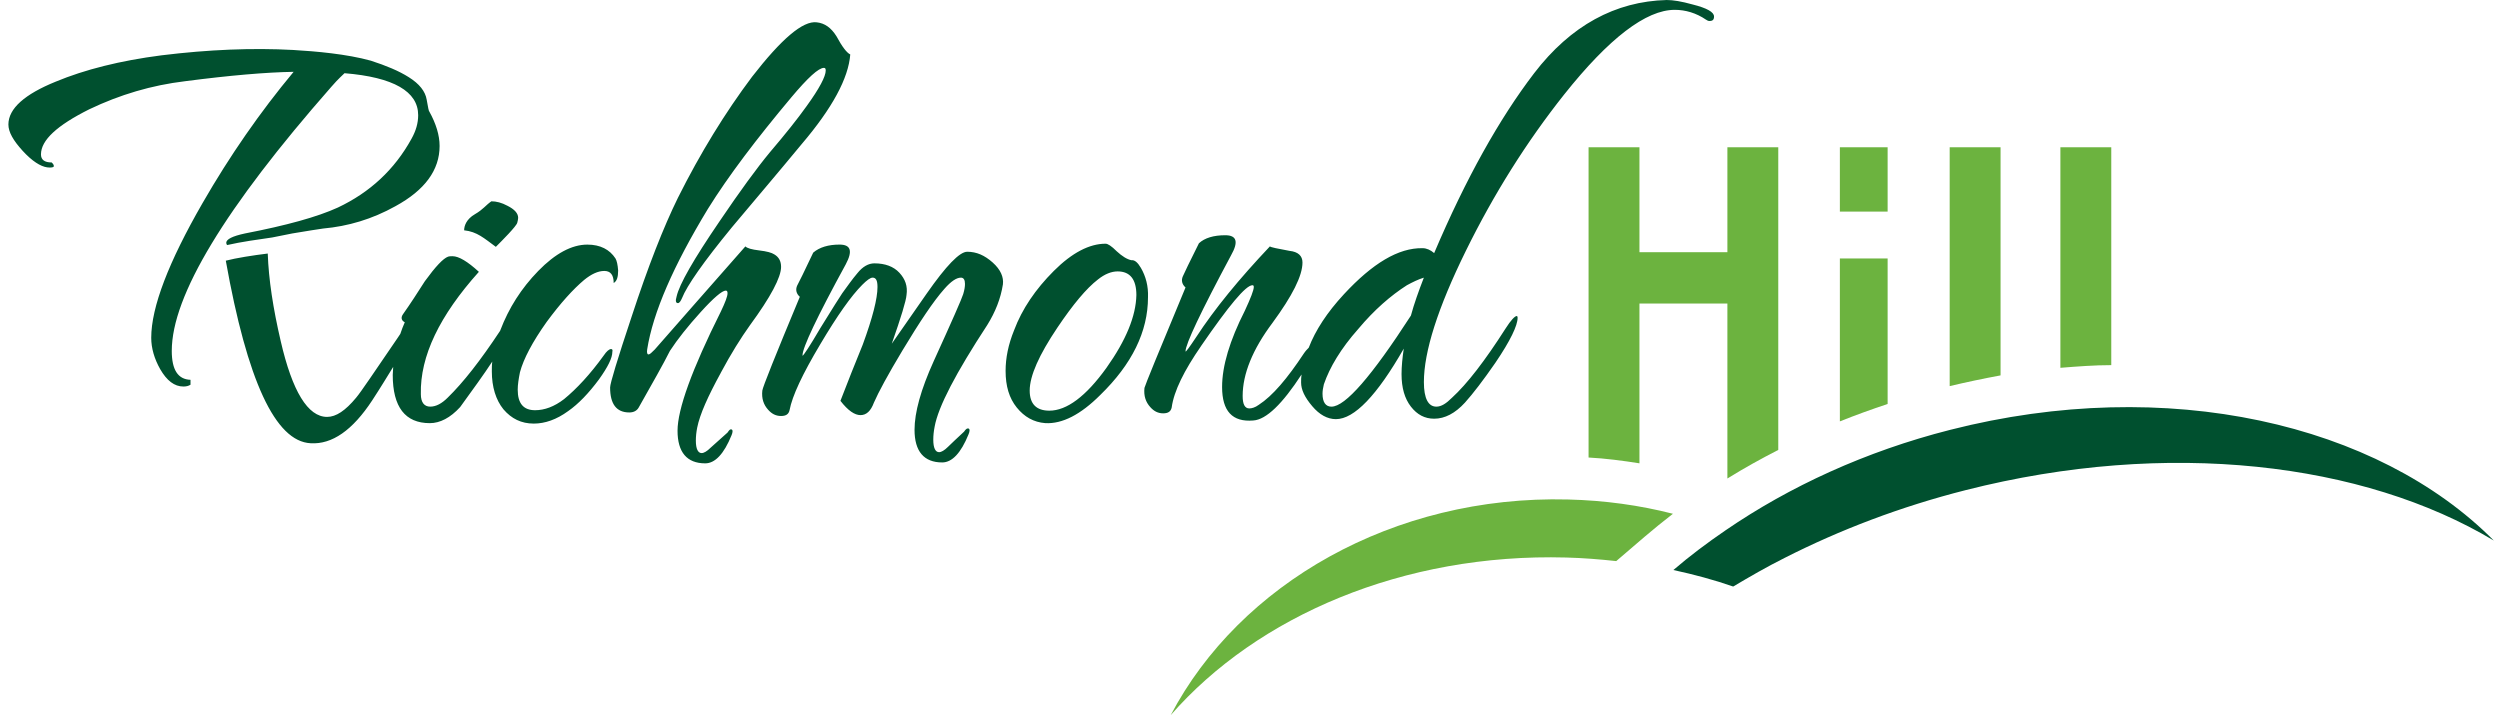 <?xml version="1.0" encoding="UTF-8"?>
<svg id="Layer_1" data-name="Layer 1" xmlns="http://www.w3.org/2000/svg" viewBox="0 0 244.725 70">
  <defs>
    <style>
      .cls-1 {
        fill: #00502f;
      }

      .cls-1, .cls-2, .cls-3 {
        stroke-width: 0px;
      }

      .cls-2 {
        fill: none;
      }

      .cls-3 {
        fill: #6cb33f;
      }
    </style>
  </defs>
  <path class="cls-2" d="M109.362,26.567c-.612,0-1.267.262-1.923.787-1.092.874-2.403,2.403-3.976,4.719-1.792,2.709-2.709,4.763-2.709,6.161,0,1.311.655,1.966,1.923,1.966,1.704,0,3.583-1.398,5.593-4.195,1.923-2.665,2.84-5.069,2.84-7.079.087-1.573-.524-2.36-1.748-2.36ZM130.336,39.85c1.355,0,3.976-2.971,7.778-8.914.35-1.136.743-2.403,1.267-3.714-.568.175-1.092.393-1.66.743-1.573.961-3.19,2.403-4.763,4.282-1.704,1.966-2.84,3.758-3.365,5.418-.131.306-.175.612-.175.918.044.83.306,1.267.918,1.267Z"/>
  <path class="cls-3" d="M195.835,14.419h-4.981v23.377c1.66-.393,3.321-.743,4.981-1.049V14.419ZM206.672,14.419h-4.981v21.586c1.66-.131,3.321-.262,4.981-.262V14.419ZM184.78,25.3h-4.675v15.949c1.529-.612,3.102-1.18,4.675-1.704v-14.245ZM180.105,14.419h4.675v6.292h-4.675v-6.292ZM160.486,14.419h-4.981v30.368c1.66.087,3.321.306,4.981.568v-15.643h8.608v17.129c1.617-1.005,3.277-1.923,4.981-2.797V14.419h-4.981v10.268h-8.608v-10.268ZM153.494,48.895c-17.129-.437-32.16,8.302-38.889,21.105,8.477-9.7,22.765-15.861,38.714-15.424,1.66.044,3.277.175,4.894.35l2.753-2.36c.874-.743,1.835-1.529,2.797-2.272-3.233-.83-6.685-1.311-10.268-1.398Z"/>
  <path class="cls-1" d="M190.898,42.079c-8.258,2.097-15.73,5.549-21.979,9.831-1.792,1.223-3.539,2.534-5.112,3.889,2.01.437,3.976.961,5.855,1.617,1.617-.961,3.277-1.923,5.025-2.797,5.418-2.753,11.361-5.025,17.74-6.642,19.794-5.025,38.933-2.709,51.692,4.938-11.361-11.448-31.985-16.255-53.221-10.836h0ZM59.811,34.17c-.175,0-.437.218-.699.612-1.355,1.879-2.665,3.277-3.889,4.282-.961.743-1.923,1.092-2.84,1.092-1.136,0-1.704-.655-1.704-2.01,0-.481.087-1.049.218-1.704.35-1.311,1.223-2.971,2.622-4.938,1.355-1.835,2.578-3.19,3.67-4.107.699-.568,1.355-.874,1.966-.874s.918.393.918,1.18c.306-.175.437-.568.437-1.223-.044-.568-.131-.961-.262-1.18-.568-.874-1.486-1.355-2.753-1.355-1.529,0-3.146.874-4.806,2.578-1.66,1.704-2.884,3.627-3.714,5.811,0,.044-.044.087-.044.087-1.879,2.84-3.583,5.025-5.112,6.511-.568.568-1.136.874-1.704.874s-.918-.393-.918-1.223c-.087-3.714,1.835-7.69,5.68-11.973-1.092-1.005-1.966-1.529-2.578-1.529-.131,0-.306,0-.437.044-.481.175-1.223.961-2.272,2.403-.699,1.092-1.398,2.185-2.141,3.233-.218.306-.175.612.175.787-.175.393-.306.743-.437,1.136l-.262.393c-2.272,3.321-3.583,5.287-4.064,5.855-1.049,1.267-1.966,1.879-2.84,1.879-1.879,0-3.408-2.491-4.544-7.428-.743-3.19-1.18-6.03-1.267-8.564-1.442.175-3.102.437-4.107.699,2.097,11.754,4.85,17.697,8.302,17.871,2.097.131,4.107-1.267,6.03-4.195.83-1.267,1.486-2.36,2.054-3.277l-.044.787c0,3.146,1.223,4.719,3.627,4.719,1.005,0,2.01-.524,2.971-1.573,1.267-1.748,2.316-3.19,3.146-4.457-.044.306-.044.655-.044.961,0,1.529.393,2.797,1.136,3.714.787.918,1.748,1.398,2.971,1.398,1.092,0,2.228-.393,3.365-1.223,1.005-.699,2.01-1.748,3.015-3.102.874-1.223,1.311-2.097,1.311-2.709.044-.175,0-.262-.131-.262ZM70.561,36.486c1.005-1.879,1.966-3.408,2.84-4.632,2.054-2.797,3.059-4.719,3.059-5.724,0-.568-.218-.961-.655-1.223-.262-.175-.743-.306-1.486-.393s-1.18-.218-1.355-.393c-3.801,4.326-6.773,7.69-8.87,10.094-.306.306-.481.481-.612.481s-.175-.175-.131-.481c.568-3.627,2.578-8.215,5.943-13.764,2.01-3.233,4.763-6.86,8.171-10.924,1.617-1.923,2.665-2.884,3.19-2.884.131,0,.175.087.175.262,0,.568-.612,1.748-1.879,3.496-.874,1.223-2.054,2.709-3.583,4.501-1.267,1.529-2.928,3.801-4.938,6.773-2.534,3.714-3.933,6.161-4.195,7.341-.131.437-.087.655.131.655.131,0,.262-.175.393-.481.481-1.223,2.097-3.539,4.894-6.948,2.272-2.709,4.544-5.375,6.816-8.127,3.015-3.539,4.588-6.467,4.763-8.783-.35-.175-.787-.743-1.355-1.792-.524-.83-1.136-1.267-1.923-1.355-1.355-.175-3.452,1.617-6.336,5.331-2.622,3.496-5.069,7.472-7.253,11.841-1.398,2.84-2.928,6.729-4.544,11.667-1.398,4.195-2.097,6.511-2.097,6.904,0,1.617.612,2.447,1.879,2.447.437,0,.743-.175.918-.481,1.355-2.403,2.403-4.238,3.059-5.549.743-1.136,1.748-2.403,3.015-3.801s2.097-2.097,2.447-2.097c.131,0,.175.087.175.262,0,.306-.218.874-.655,1.792-2.84,5.68-4.238,9.569-4.238,11.667s.918,3.19,2.709,3.19c.961,0,1.835-.918,2.578-2.753.131-.306.131-.524,0-.568-.131-.044-.218.044-.393.306-.743.655-1.267,1.136-1.66,1.486-.35.35-.655.524-.874.524-.35,0-.568-.393-.568-1.223,0-.393.044-.83.131-1.267.262-1.311,1.049-3.059,2.316-5.375h0ZM97.171,25.693c-.787-.699-1.573-1.049-2.491-1.049-.743,0-2.054,1.355-3.976,4.107l-3.408,4.894c.918-2.622,1.398-4.195,1.442-4.763.131-.874-.131-1.573-.699-2.185s-1.398-.918-2.447-.918c-.568,0-1.136.306-1.66.961-.524.612-1.005,1.311-1.486,1.966-.218.306-.918,1.442-2.141,3.408-1.049,1.792-1.66,2.709-1.748,2.709v-.044c0-.743,1.398-3.714,4.238-8.914.699-1.311.481-1.923-.612-1.923s-1.966.262-2.578.787c-.874,1.835-1.398,2.928-1.573,3.233-.175.393-.087.787.262,1.092-2.403,5.768-3.627,8.826-3.67,9.176-.087.787.131,1.398.568,1.879.35.393.743.612,1.267.612.481,0,.743-.175.83-.568.262-1.398,1.267-3.539,3.015-6.467,1.66-2.797,3.015-4.719,4.107-5.811.437-.437.787-.699,1.005-.699.35,0,.481.306.481.918,0,1.136-.481,3.015-1.442,5.637-.743,1.835-1.486,3.67-2.185,5.506.743.961,1.398,1.398,1.966,1.398s1.005-.393,1.311-1.223c.437-1.005,1.355-2.709,2.797-5.112,1.66-2.753,3.015-4.806,4.107-6.03.655-.743,1.18-1.092,1.617-1.092.262,0,.393.218.393.612,0,.262-.044.568-.175,1.005-.131.437-1.092,2.622-2.884,6.554-1.267,2.797-1.879,5.025-1.879,6.729,0,2.097.918,3.19,2.709,3.19.961,0,1.835-.918,2.578-2.753.131-.306.131-.524,0-.568-.131-.044-.262.044-.437.306-.699.655-1.223,1.136-1.573,1.486s-.655.524-.874.524c-.35,0-.568-.393-.568-1.223,0-.393.044-.83.131-1.267.35-1.966,2.097-5.287,5.156-9.963.787-1.267,1.311-2.578,1.529-3.976.087-.699-.218-1.442-1.005-2.141h0ZM111.678,26.217c-.306-.524-.612-.787-.918-.743-.437-.087-.918-.393-1.442-.874-.524-.524-.874-.743-1.092-.743-1.573,0-3.277.874-5.069,2.665s-3.102,3.714-3.889,5.811c-.568,1.398-.83,2.709-.83,3.976,0,1.486.35,2.665,1.092,3.583s1.66,1.442,2.797,1.529c1.66.087,3.452-.83,5.375-2.753,3.102-3.015,4.675-6.205,4.675-9.569.044-1.092-.218-2.054-.699-2.884h0ZM108.313,36.005c-2.01,2.797-3.889,4.195-5.593,4.195-1.267,0-1.923-.655-1.923-1.966,0-1.442.918-3.496,2.709-6.161,1.529-2.272,2.84-3.845,3.976-4.719.655-.524,1.311-.787,1.923-.787,1.223,0,1.835.787,1.835,2.316-.044,2.054-1.005,4.413-2.928,7.122ZM117.577,33.864c2.709-3.933,4.37-5.943,5.025-5.943.087,0,.131.044.131.175,0,.306-.306,1.092-.874,2.316-1.486,2.928-2.228,5.418-2.228,7.472,0,2.36,1.005,3.452,3.059,3.277,1.267-.087,2.84-1.617,4.719-4.501-.044.262-.044.524-.044.787,0,.699.35,1.442,1.092,2.316.699.83,1.486,1.267,2.316,1.267,1.792,0,4.02-2.316,6.642-6.904-.131.874-.218,1.748-.218,2.491,0,1.355.306,2.403.918,3.19s1.355,1.18,2.272,1.18c1.049,0,2.054-.524,3.015-1.573.787-.874,1.792-2.185,2.971-3.889,1.486-2.185,2.185-3.67,2.185-4.413,0-.131-.044-.175-.087-.175-.175,0-.568.393-1.092,1.223-2.01,3.146-3.758,5.418-5.243,6.773-.568.568-1.049.874-1.529.874-.787,0-1.223-.787-1.223-2.403,0-2.971,1.355-7.253,4.107-12.846,2.753-5.593,5.943-10.662,9.613-15.293,4.413-5.549,8.04-8.302,10.836-8.302,1.049,0,2.097.306,3.059.961.131.087.218.131.35.131.306,0,.437-.131.437-.437,0-.437-.699-.83-2.097-1.18-1.092-.306-1.923-.437-2.534-.437-5.025.131-9.394,2.491-12.978,7.166-3.408,4.457-6.685,10.312-9.788,17.609-.35-.306-.743-.481-1.136-.481-2.36-.044-4.894,1.486-7.69,4.501-1.66,1.792-2.797,3.539-3.452,5.243-.131.131-.306.306-.481.568-1.617,2.447-3.059,4.151-4.413,5.025-.35.262-.699.35-.918.35-.437,0-.655-.393-.655-1.223,0-2.141.961-4.544,2.928-7.166,1.923-2.622,2.928-4.588,2.928-5.899,0-.655-.437-1.049-1.267-1.136-1.18-.218-1.835-.35-1.923-.437-3.015,3.19-5.418,6.117-7.21,8.87-.699,1.049-1.049,1.529-1.049,1.398,0-.699,1.486-3.845,4.457-9.395.743-1.311.568-1.966-.568-1.966s-2.01.262-2.578.787c-.918,1.835-1.442,2.928-1.573,3.233-.175.393-.087.787.262,1.092-2.622,6.292-3.976,9.613-4.02,9.831-.087.787.131,1.398.568,1.879.35.393.743.612,1.267.612.481,0,.743-.175.83-.568.218-1.617,1.223-3.627,2.884-6.03h0ZM129.593,37.622c.568-1.66,1.66-3.496,3.365-5.418,1.573-1.879,3.19-3.277,4.763-4.282.568-.306,1.092-.568,1.66-.743-.524,1.355-.961,2.578-1.267,3.714-3.845,5.943-6.423,8.914-7.778,8.914-.568,0-.874-.437-.874-1.267,0-.262.044-.568.131-.918ZM48.538,24.164c.612-.612,2.01-2.01,2.097-2.36.044-.175.087-.35.087-.481,0-.437-.35-.83-1.049-1.18-.568-.306-1.092-.437-1.573-.437-.568.393-.787.787-1.617,1.267-.83.481-1.049,1.136-1.049,1.573,1.267.131,1.966.787,3.102,1.617ZM16.815,34.345c0-5.375,5.2-13.983,15.599-25.824.218-.262.655-.743,1.311-1.355,4.806.393,7.21,1.792,7.21,4.107,0,.787-.218,1.529-.655,2.316-1.66,3.015-4.064,5.243-7.21,6.729-2.01.918-5.025,1.748-9.089,2.534-1.223.262-1.835.568-1.835.918,0,.087.044.175.087.218,1.311-.306,3.19-.568,4.413-.743.437-.087,1.049-.218,1.966-.393,1.486-.262,2.491-.393,3.015-.481,2.447-.218,4.806-.918,7.079-2.185,2.884-1.573,4.326-3.539,4.326-5.899,0-1.049-.35-2.185-1.005-3.365-.044,0-.131-.393-.262-1.18-.131-.787-.699-1.529-1.748-2.185-.961-.612-2.228-1.136-3.714-1.617-2.36-.655-5.375-.918-7.603-1.049-3.976-.218-8.258-.044-12.89.524-4.064.524-7.516,1.398-10.356,2.578-3.015,1.223-4.632,2.622-4.632,4.195,0,.743.481,1.573,1.398,2.578.918,1.005,1.748,1.529,2.403,1.617.35.044.524,0,.612-.044.087-.131,0-.262-.175-.437-.699,0-1.049-.262-1.049-.787,0-1.398,1.573-2.84,4.719-4.413,3.015-1.442,6.117-2.36,9.395-2.753,4.37-.568,7.909-.874,10.618-.918-3.277,3.933-6.248,8.215-8.914,12.846-3.321,5.768-5.025,10.181-5.025,13.196,0,1.005.306,2.054.874,3.059.655,1.136,1.398,1.704,2.272,1.704.262,0,.481-.044.699-.175v-.481c-1.223-.044-1.835-.961-1.835-2.84Z"/>
</svg>